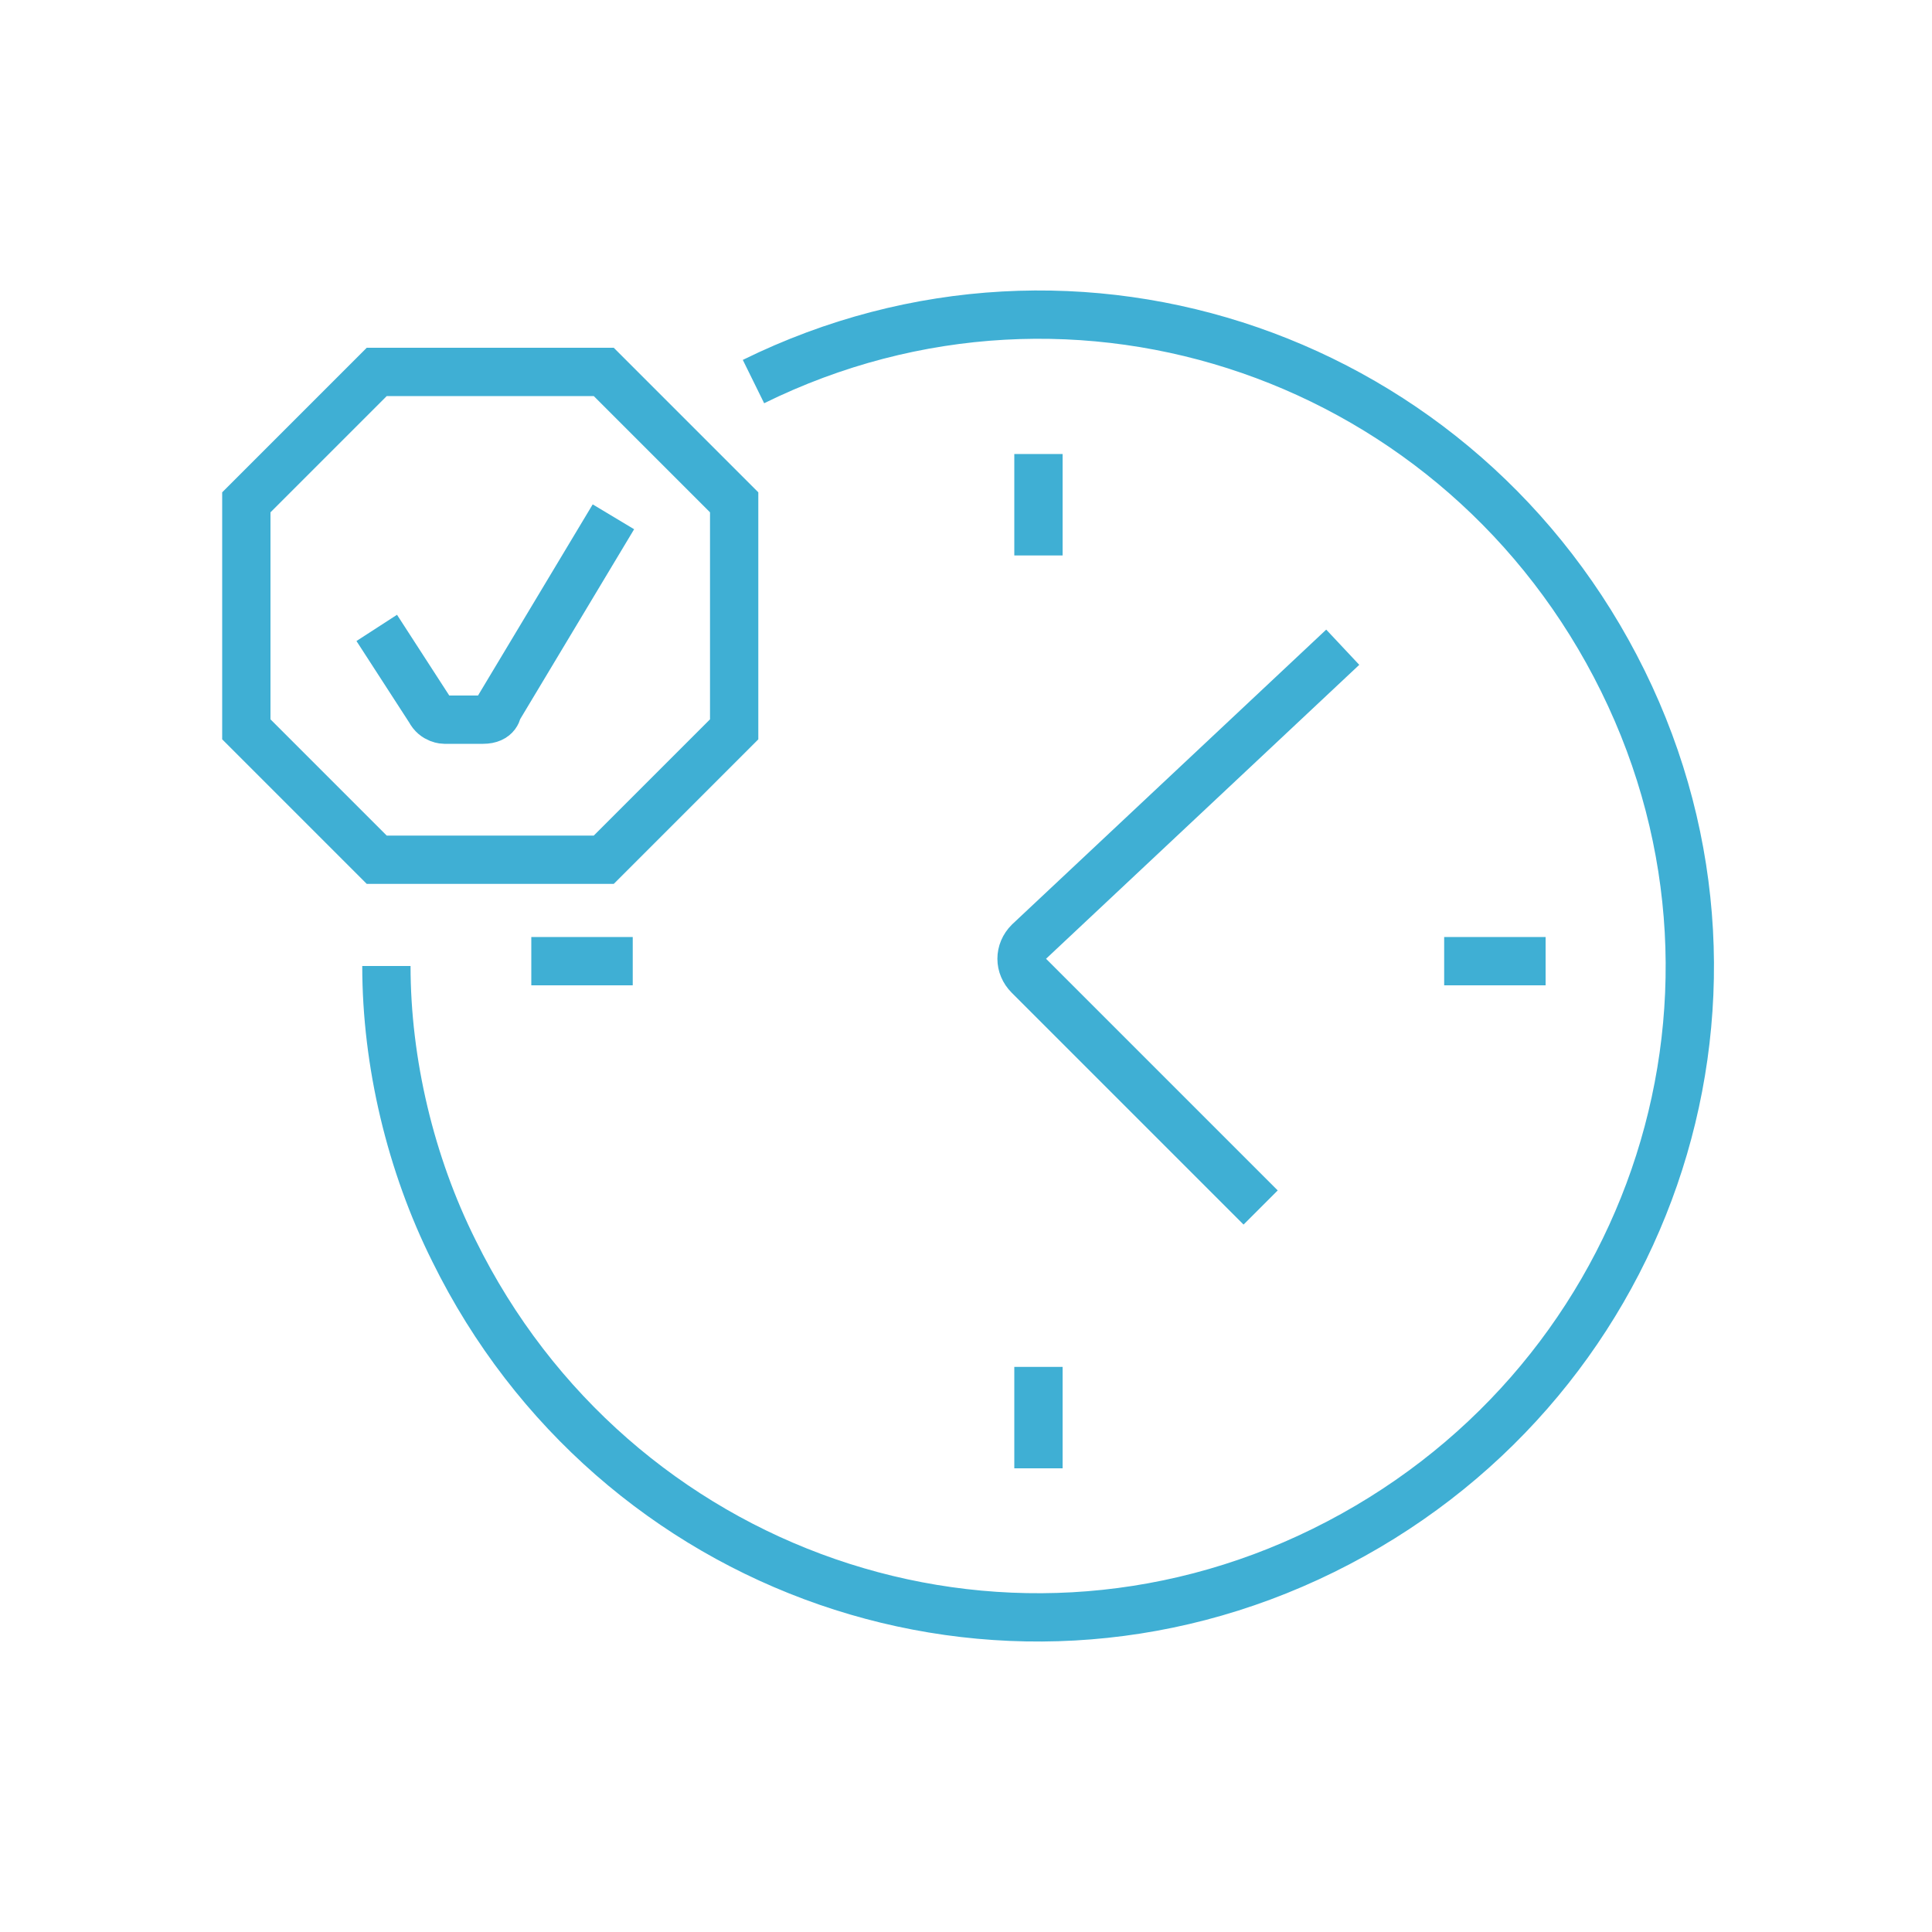 <?xml version="1.0" encoding="UTF-8"?>
<svg xmlns="http://www.w3.org/2000/svg" version="1.1" viewBox="0 0 40 40">
  <defs>
    <style>
      .cls-1 {
        fill: none;
        stroke: #3fafd4;
        stroke-miterlimit: 10;
      }
    </style>
  </defs>
  <!-- Generator: Adobe Illustrator 28.7.1, SVG Export Plug-In . SVG Version: 1.2.0 Build 142)  -->
  <g>
    <g id="Layer_1">
      <g id="Layer_1-2" data-name="Layer_1">
        <g>
          <path class="cls-1" d="M12.7,10.7l-2.4,4s0,.2-.3.2h-.8c0,0-.2,0-.3-.2l-1.1-1.7"/>
          <path class="cls-1" d="M15.6,7.9c6.7-3.3,14.7-.5,18,6.2s.5,14.7-6.2,18c-6.7,3.3-14.7.5-18-6.2-.9-1.8-1.4-3.9-1.4-5.9"/>
          <path class="cls-1" d="M12.1,7.7h-3.9c0,0-.3,0-.4,0l-2.7,2.7s0,.2,0,.4v3.9c0,0,0,.3,0,.4l2.7,2.7s.2,0,.4,0h3.9c0,0,.3,0,.4,0l2.7-2.7s0-.2,0-.4v-3.9c0,0,0-.3,0-.4l-2.7-2.7s-.2,0-.4,0Z"/>
          <line class="cls-1" x1="21.5" y1="11.5" x2="21.5" y2="9.4"/>
          <line class="cls-1" x1="21.5" y1="30.4" x2="21.5" y2="28.3"/>
          <line class="cls-1" x1="29.9" y1="19.9" x2="32" y2="19.9"/>
          <line class="cls-1" x1="11" y1="19.9" x2="13.1" y2="19.9"/>
          <path class="cls-1" d="M26.1,25l-4.8-4.8c-.2-.2-.2-.5,0-.7h0l6.5-6.1"/>
        </g>
      </g>
    </g>
  </g>
</svg>